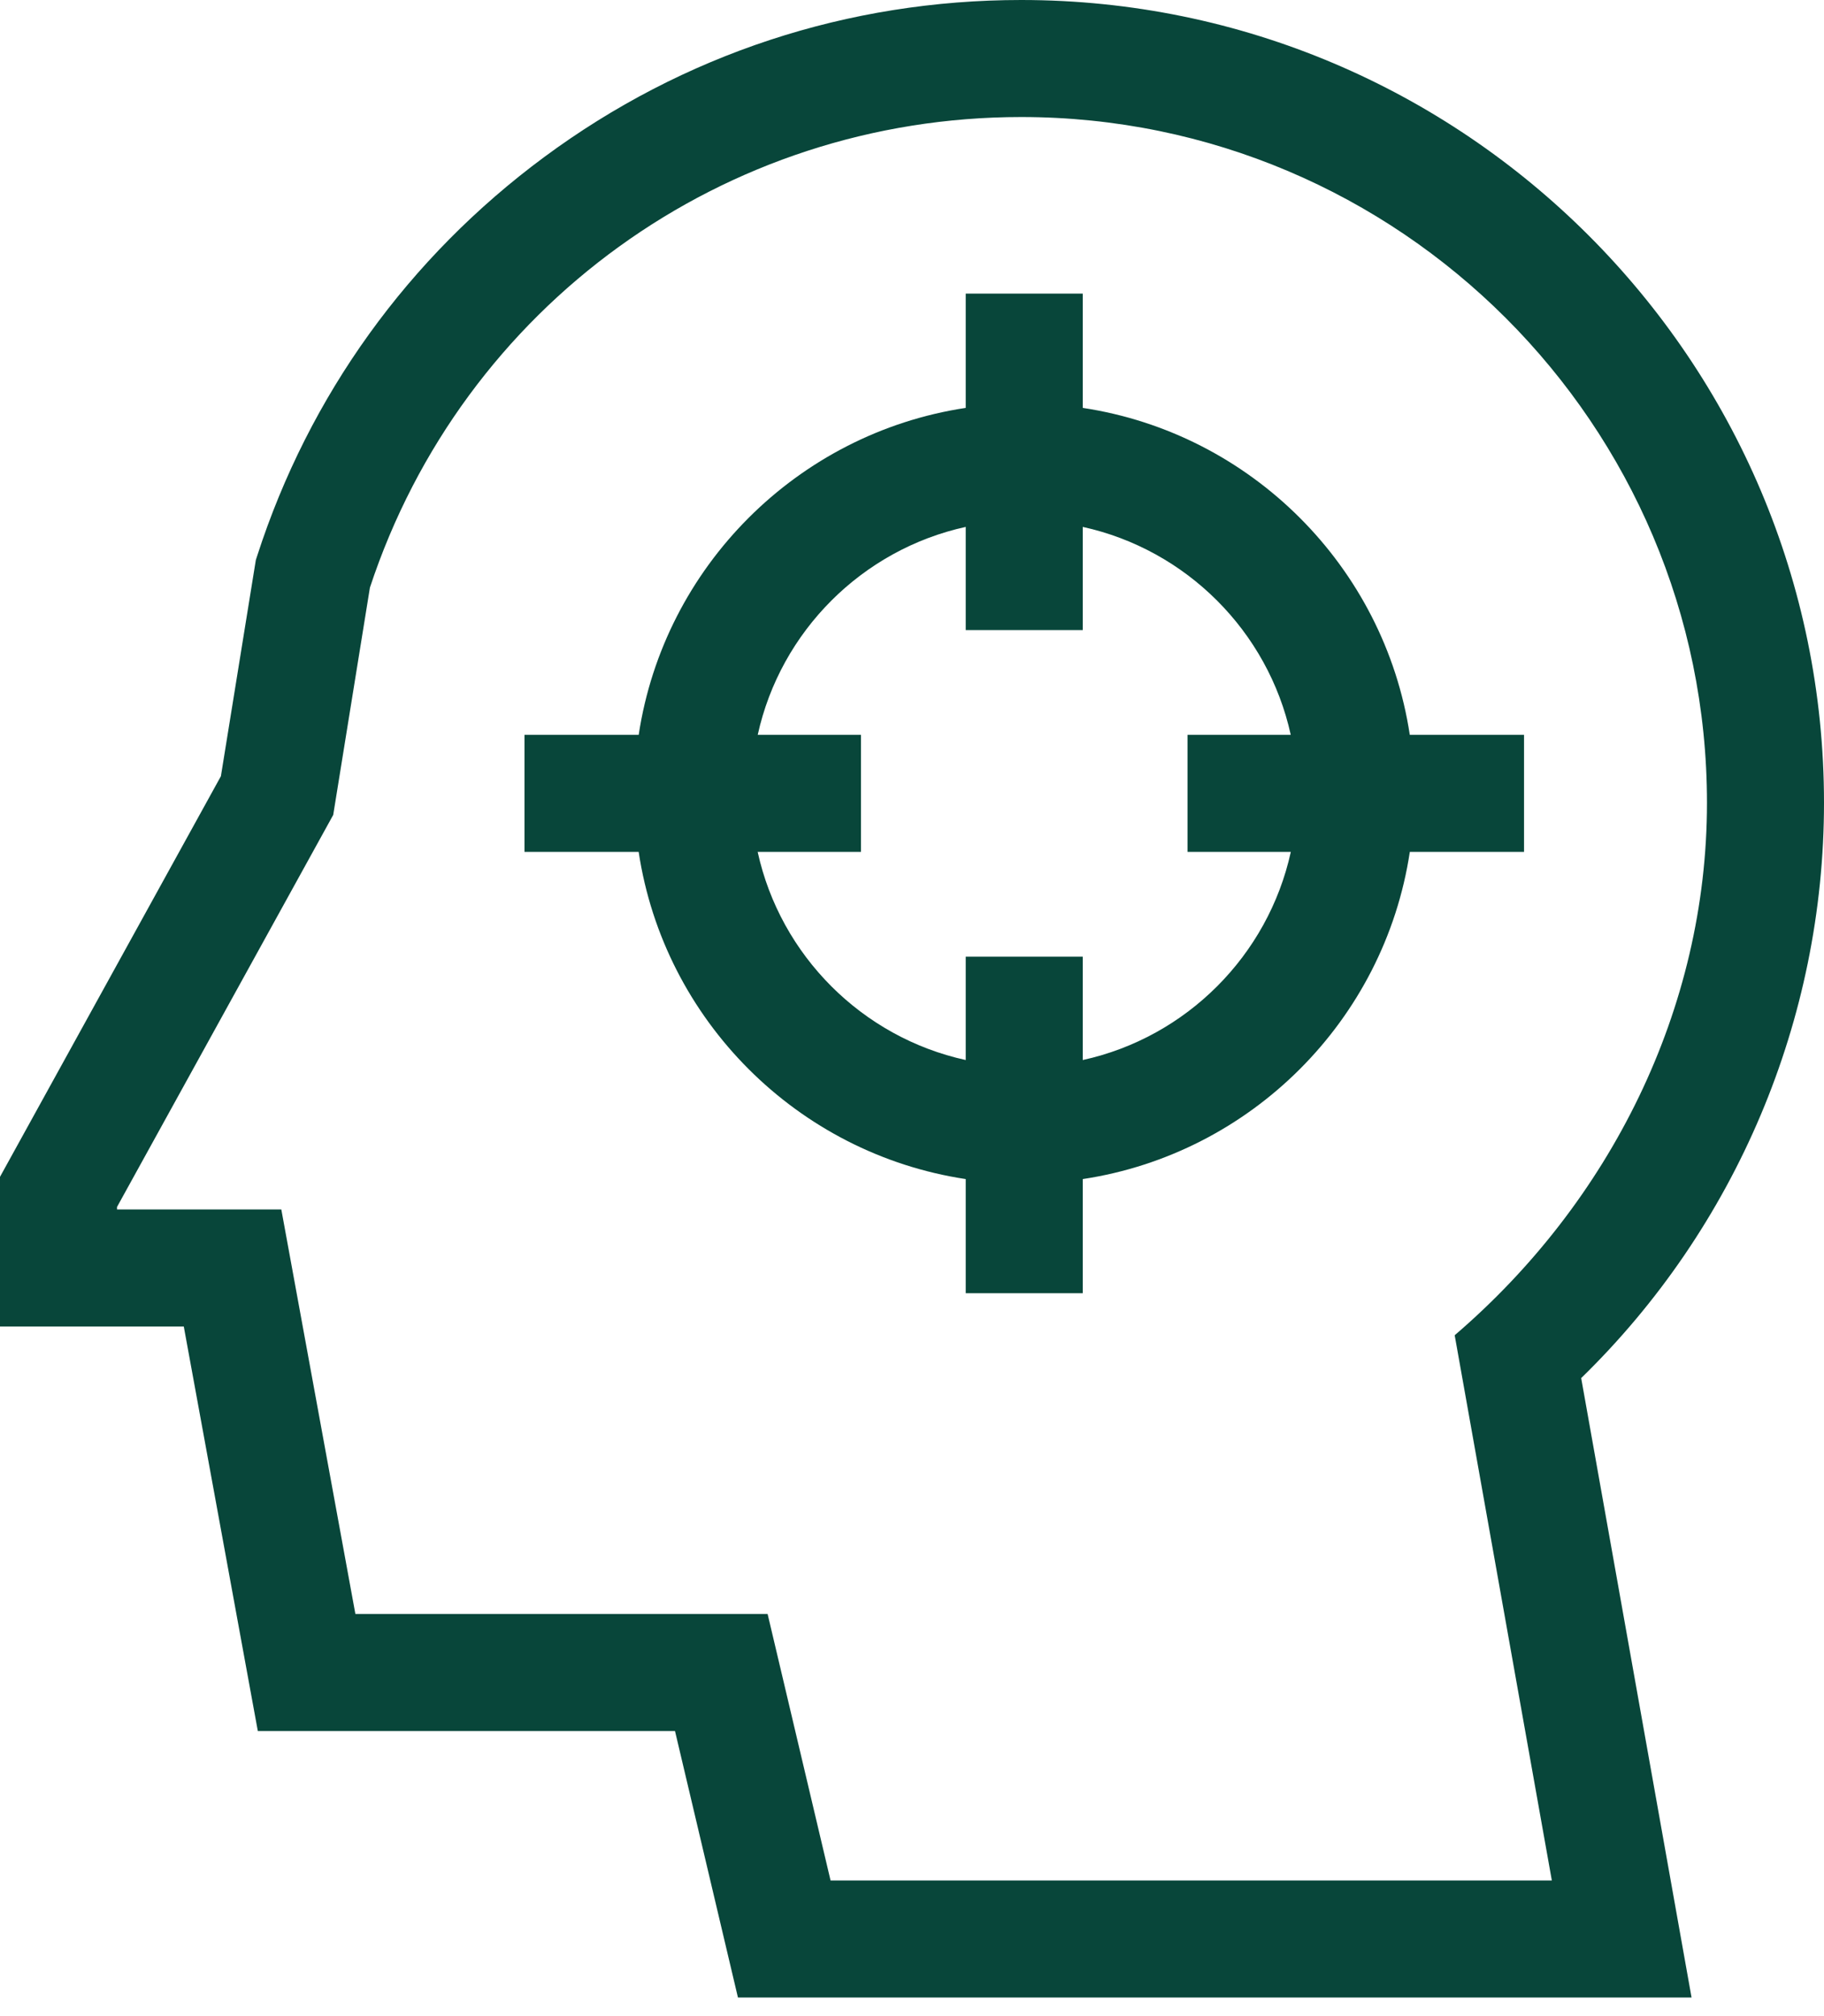 <svg xmlns="http://www.w3.org/2000/svg" fill="none" viewBox="0 0 57 63" height="63" width="57">
<path fill="#08463A" d="M57 25.087C57 11.254 45.746 0 31.913 0C26.502 0 21.349 1.696 17.01 4.905C12.759 8.049 9.656 12.358 8.038 17.366L7.995 17.499L6.903 24.255L0 36.774V41.45H5.743L8.057 54.092H21.094L23.061 62.419H52.861L49.412 43.063C54.247 38.353 57 31.859 57 25.087ZM25.955 58.762L23.988 50.435H11.106L8.791 37.793H3.657V37.715L10.413 25.465L11.56 18.361C14.465 9.56 22.627 3.657 31.913 3.657C43.73 3.657 53.343 13.271 53.343 25.087C53.343 31.53 50.313 37.565 45.459 41.724L48.495 58.762H25.955Z"></path>
<path fill="#08463A" d="M47.626 22.963H44.056C43.26 17.706 39.094 13.54 33.836 12.746V9.174H30.179V12.746C24.921 13.54 20.755 17.706 19.959 22.963H16.39V26.62H19.958C20.752 31.88 24.919 36.049 30.179 36.844V40.41H33.836V36.844C39.096 36.049 43.263 31.88 44.057 26.62H47.626V22.963ZM33.836 33.124V29.895H30.179V33.124C26.941 32.414 24.387 29.859 23.677 26.62H26.905V22.963H23.679C24.39 19.727 26.942 17.175 30.179 16.465V19.689H33.836V16.465C37.072 17.175 39.625 19.727 40.336 22.963H37.11V26.62H40.338C39.628 29.859 37.074 32.414 33.836 33.124Z"></path>
</svg>
